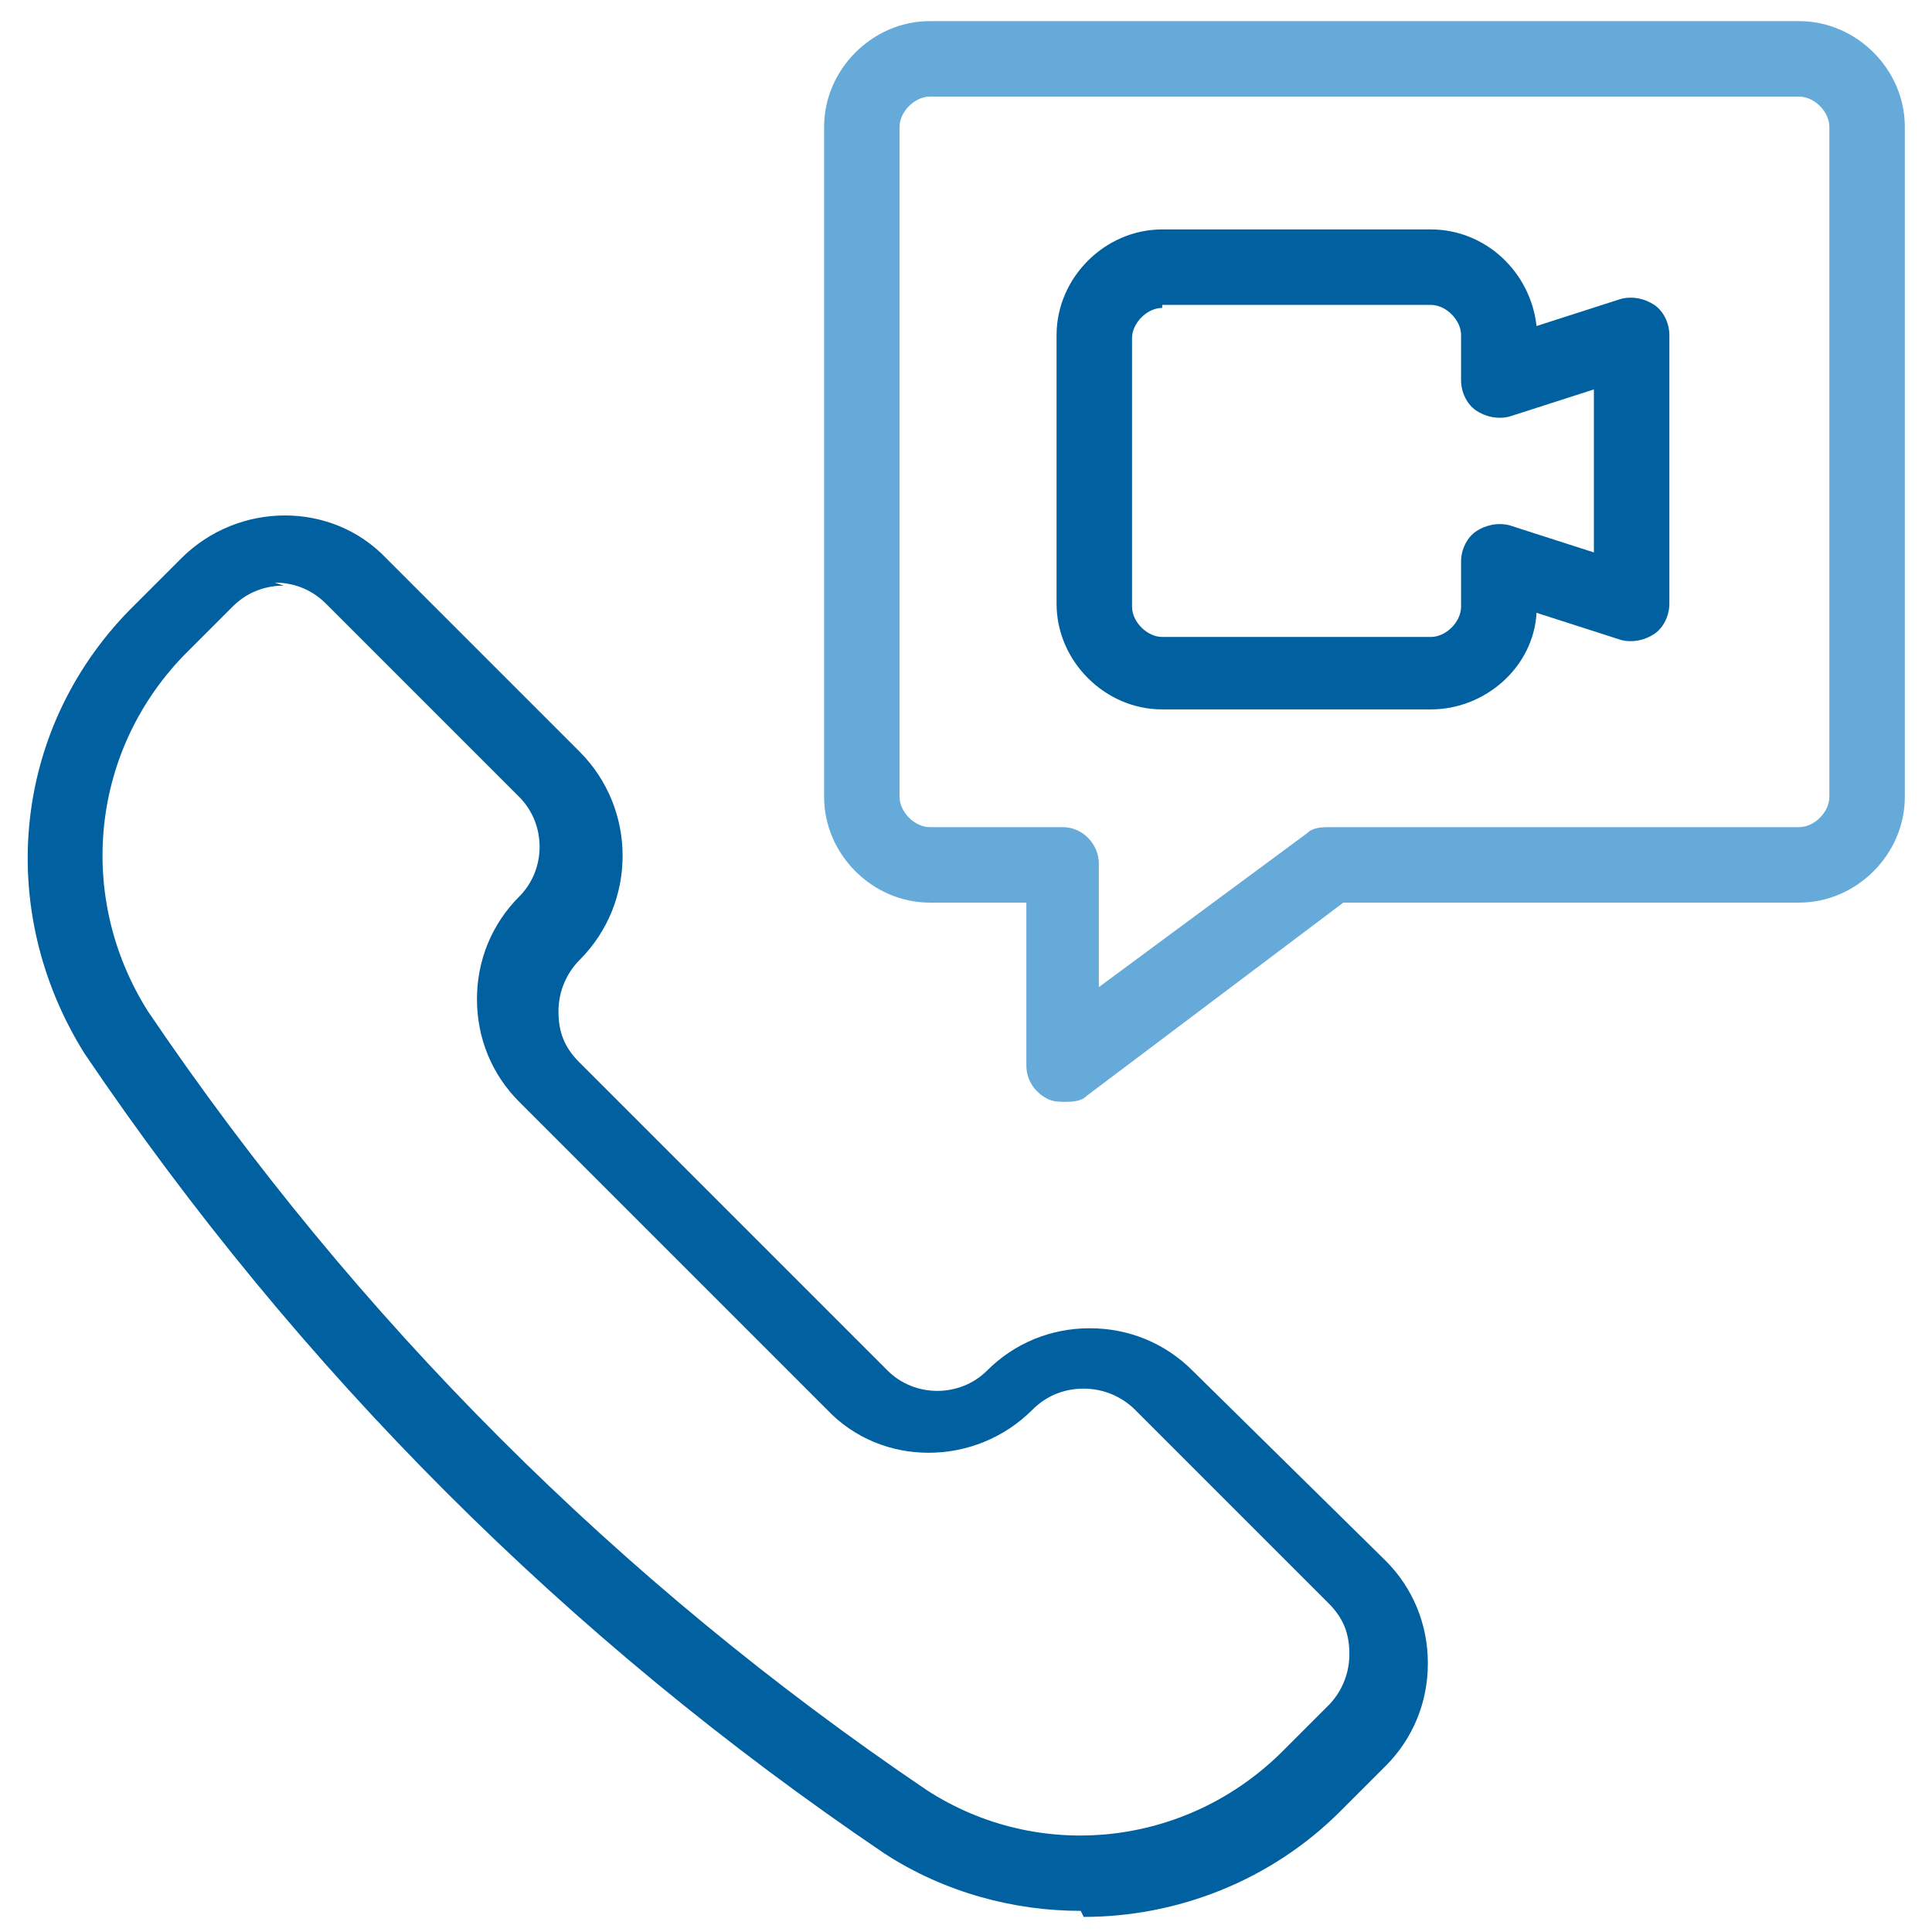 <?xml version="1.0" encoding="UTF-8"?>
<svg id="Layer_1" data-name="Layer 1" xmlns="http://www.w3.org/2000/svg" xmlns:xlink="http://www.w3.org/1999/xlink" version="1.1" viewBox="0 0 64 64">
  <defs>
    <style>
      .cls-1 {
        stroke: #0060a1;
      }

      .cls-1, .cls-2, .cls-3 {
        fill: none;
      }

      .cls-1, .cls-3 {
        stroke-linecap: round;
        stroke-linejoin: round;
        stroke-width: 3px;
      }

      .cls-4 {
        clip-path: url(#clippath);
      }

      .cls-2, .cls-5, .cls-6, .cls-7, .cls-8, .cls-9, .cls-10 {
        stroke-width: 0px;
      }

      .cls-5 {
        fill: #66aad9;
      }

      .cls-6 {
        fill: #66a9d8;
      }

      .cls-7 {
        fill: #0060a0;
      }

      .cls-8 {
        fill: #0060a1;
      }

      .cls-3 {
        stroke: #66aad9;
      }

      .cls-9 {
        fill: #1671b9;
      }

      .cls-10 {
        fill: #fff;
      }

      .cls-11 {
        display: none;
      }
    </style>
    <clipPath id="clippath">
      <rect class="cls-2" y=".4" width="64" height="63.3"/>
    </clipPath>
  </defs>
  <g id="icon-Enterprises" class="cls-11">
    <g id="Group_32483-2" data-name="Group 32483-2">
      <path class="cls-9" d="M56,48.5c-2.6,0-4.9,1.3-6.3,3.4l-6.4-2.5v-1.3c0-.9-.2-1.7-.4-2.5l7.4-4.4c1.4,1.5,3.3,2.4,5.5,2.4,4.1,0,7.5-3.4,7.5-7.5s-3.4-7.5-7.5-7.5-7.5,3.4-7.5,7.5.2,1.7.4,2.5l-7.4,4.4c-1.4-1.5-3.3-2.4-5.5-2.4-4.1,0-7.5,3.4-7.5,7.5s3.4,7.5,7.5,7.5,4.9-1.3,6.3-3.4l6.4,2.5v1.3c0,4.1,3.4,7.5,7.5,7.5s3.9-.8,5.3-2.2,2.2-3.3,2.2-5.3c0-4.1-3.4-7.5-7.5-7.5ZM56,31.5c2.5,0,4.5,2,4.5,4.5s-2,4.5-4.5,4.5-4.5-2-4.5-4.5,2-4.5,4.5-4.5ZM36,52.5c-2.5,0-4.5-2-4.5-4.5s2-4.5,4.5-4.5,4.5,2,4.5,4.5-2,4.5-4.5,4.5ZM59.2,59.2c-.9.9-2,1.3-3.2,1.3-2.5,0-4.5-2-4.5-4.5s2-4.5,4.5-4.5,4.5,2,4.5,4.5-.5,2.3-1.3,3.2Z"/>
      <path class="cls-6" d="M61.7,21.5c-1.1-3-2.6-5.8-4.4-8.3h0c-4.3-5.7-10.4-9.8-17.4-11.6,0,0-.2,0-.4-.1-2.4-.6-4.9-.9-7.4-.9h0c-2.6,0-5.1.3-7.4.9h-.3c-7,1.8-13.1,5.9-17.3,11.4,0,.1-.2.3-.3.4C3.2,18,1,23.6.6,29.7v.3h0v1.9c0,8.4,3.3,16.3,9.2,22.3,5.9,6,13.9,9.2,22.3,9.2h0c.8,0,1.5-.7,1.5-1.5s-.7-1.5-1.5-1.5c-2.1,0-4.3-.2-6.3-.7-2-3.1-3.5-7.3-4.6-12.3h.9c.8,0,1.5-.7,1.5-1.5s-.7-1.5-1.5-1.5h-1.5c-.7-3.9-1-8.2-1-12.5s0-.3,0-.5h26.5c.4,0,.8-.2,1.1-.5s.4-.7.4-1.1c0-5.1-.7-10-1.7-14.4h9.4c1.5,2.1,2.8,4.5,3.7,7,.3.8,1.1,1.2,1.9.9.8-.3,1.2-1.1.9-1.9h0ZM32,3.5c2.1,0,4.3.3,6.3.7,1.4,2.2,2.6,5,3.6,8.3h-19.8c1-3.3,2.2-6.1,3.6-8.3,2-.5,4.2-.7,6.3-.7h0ZM21.6,5.5c-1,2.1-1.9,4.4-2.6,7h-7.7c.2-.2.4-.4.6-.7,2.8-2.8,6.1-5,9.7-6.4h0ZM8.8,15.5h9.4c-.9,4-1.4,8.4-1.6,13H3.7c.6-4.7,2.3-9.2,5-13h.1ZM21.6,58.5c-3.6-1.4-6.9-3.6-9.7-6.4-1.4-1.4-2.7-3-3.8-4.6h9.9c.9,4.2,2.1,7.9,3.6,11ZM17.5,44.5H6.4c-1.9-3.8-2.9-8.1-2.9-12.5v-.5h13v.5c0,4.4.3,8.6,1,12.5ZM44.4,28.5h-24.8c.2-4.6.8-9,1.7-13h21.4c.9,3.9,1.5,8.4,1.7,13ZM45,12.5c-.7-2.6-1.6-4.9-2.6-7,3.9,1.5,7.4,3.9,10.3,7h-7.7Z"/>
    </g>
  </g>
  <g id="Icon-Carriers" class="cls-11">
    <rect class="cls-2" width="64" height="64"/>
    <g id="Group_32485-2" data-name="Group 32485-2">
      <g>
        <path class="cls-6" d="M56,.5c-4.1,0-7.5,3.4-7.5,7.5s.5,2.9,1.2,4.1l-7.7,7.7c-.6.6-.6,1.5,0,2.1.3.3.7.4,1.1.4s.8-.1,1.1-.4l7.7-7.7c1.2.8,2.6,1.2,4.1,1.2,4.1,0,7.5-3.4,7.5-7.5S60.1.4,56,.4h0ZM56,12.5c-1.2,0-2.4-.5-3.2-1.3h0c-.8-.8-1.3-1.9-1.3-3.2,0-2.5,2-4.5,4.5-4.5s4.5,2,4.5,4.5-2,4.5-4.5,4.5Z"/>
        <path class="cls-6" d="M10,21.5c2.1,0,3.9-.8,5.3-2.2l10.6,6.4c.2.1.5.2.8.2.5,0,1-.3,1.3-.7.4-.7.2-1.6-.5-2.1l-10.5-6.3c.4-.9.6-1.8.6-2.8,0-4.1-3.4-7.5-7.5-7.5s-7.5,3.4-7.5,7.5,3.4,7.5,7.5,7.5h-.1ZM10,9.5c2.5,0,4.5,2,4.5,4.5s-2,4.5-4.5,4.5-4.5-2-4.5-4.5,2-4.5,4.5-4.5Z"/>
        <path class="cls-6" d="M27.9,34l-15.7,15.7c-1.2-.8-2.6-1.2-4.1-1.2-4.1,0-7.5,3.4-7.5,7.5s3.4,7.5,7.5,7.5,7.5-3.4,7.5-7.5-.5-2.9-1.2-4.1l15.7-15.7c.6-.6.6-1.5,0-2.1s-1.5-.6-2.1,0h-.1ZM8,60.5c-2.5,0-4.5-2-4.5-4.5s2-4.5,4.5-4.5,2.4.5,3.2,1.3h0c.8.8,1.3,1.9,1.3,3.2,0,2.5-2,4.5-4.5,4.5Z"/>
      </g>
      <path class="cls-10" d="M56,34.5c-2,0-3.9.8-5.2,2.1l-4.2-4.2c.6-1.4.9-2.9.9-4.5,0-6.3-5.2-11.5-11.5-11.5s-11.5,5.2-11.5,11.5,4.4,10.7,10,11.4v9.3c-3.4.7-6,3.7-6,7.3s3.4,7.5,7.5,7.5,7.5-3.4,7.5-7.5-2.6-6.7-6-7.3v-9.3c3-.4,5.7-2,7.5-4.3l4,4c-.4.9-.6,1.8-.6,2.8,0,4.1,3.4,7.5,7.5,7.5s7.5-3.4,7.5-7.5-3.4-7.5-7.5-7.5v.2h0ZM40.5,56c0,2.5-2,4.5-4.5,4.5s-4.5-2-4.5-4.5,2-4.5,4.5-4.5,4.5,2,4.5,4.5ZM36,36.5h0c-4.7,0-8.5-3.8-8.5-8.5s3.8-8.5,8.5-8.5,8.5,3.8,8.5,8.5-3.8,8.5-8.5,8.5ZM56,46.5c-2.5,0-4.5-2-4.5-4.5s2-4.5,4.5-4.5,4.5,2,4.5,4.5-2,4.5-4.5,4.5Z"/>
    </g>
  </g>
  <g id="Icon-Advanced-Networking" class="cls-11">
    <g id="Group_32547" data-name="Group 32547">
      <path class="cls-5" d="M56.5,59.3h-23v-17.7c0-.8-.7-1.5-1.5-1.5s-1.5.7-1.5,1.5v17.7H7.5c-.8,0-1.5.7-1.5,1.5s.7,1.5,1.5,1.5h49c.8,0,1.5-.7,1.5-1.5s-.7-1.5-1.5-1.5Z"/>
      <g>
        <path class="cls-5" d="M59.6,4.9c-2.1-2.1-5-3.2-8-3.2H12.4c-3,0-5.8,1.1-8,3.2l-.2.2c-4.2,4.4-4.2,11.4.2,15.6,2.1,2.1,5,3.2,8,3.2h39.2c3,0,5.8-1.1,8-3.2,2.1-2.1,3.3-4.9,3.3-7.9h0c0-2.9-1.2-5.8-3.3-7.9ZM57.5,18.5c-1.6,1.5-3.7,2.4-5.9,2.4H12.4c-2.2,0-4.3-.8-5.9-2.4-3.1-3.1-3.2-8.1-.2-11.3l.2-.2c1.6-1.5,3.7-2.4,5.9-2.4h39.2c2.2,0,4.3.8,5.9,2.4,1.5,1.5,2.4,3.6,2.4,5.7s-.9,4.2-2.4,5.7h0Z"/>
        <path class="cls-5" d="M14.9,10.1c-1.5,0-2.7,1.2-2.7,2.7s1.2,2.7,2.7,2.7,2.7-1.2,2.7-2.7-1.2-2.7-2.7-2.7Z"/>
      </g>
      <g>
        <path class="cls-8" d="M59.6,24.1c-2.1-2.1-5-3.2-8-3.2H12.4c-3,0-5.8,1.2-8,3.2l-.2.2c-4.2,4.4-4.2,11.3.2,15.5,2.1,2.1,5,3.2,8,3.2h39.2c3,0,5.8-1.2,8-3.2,2.1-2.1,3.3-4.9,3.3-7.9h0c0-2.9-1.2-5.8-3.3-7.9h0ZM57.5,37.7c-1.6,1.5-3.7,2.4-5.9,2.4H12.4c-2.2,0-4.3-.8-5.9-2.4-1.5-1.5-2.4-3.5-2.4-5.6s.8-4.1,2.2-5.7l.2-.2c1.6-1.5,3.7-2.4,5.9-2.4h39.2c2.2,0,4.3.8,5.9,2.4,1.5,1.5,2.4,3.6,2.4,5.7s-.9,4.2-2.4,5.7h0Z"/>
        <circle class="cls-8" cx="14.9" cy="32" r="2.7"/>
      </g>
      <path class="cls-8" d="M35.8,33.5h-2c-.8,0-1.5-.7-1.5-1.5s.7-1.5,1.5-1.5h2c.8,0,1.5.7,1.5,1.5s-.7,1.5-1.5,1.5Z"/>
      <path class="cls-8" d="M47.8,33.5h-2c-.8,0-1.5-.7-1.5-1.5s.7-1.5,1.5-1.5h2c.8,0,1.5.7,1.5,1.5s-.7,1.5-1.5,1.5Z"/>
    </g>
  </g>
  <g id="Icon-Cloud-Computing" class="cls-11">
    <g>
      <g>
        <path class="cls-8" d="M31.9,23.2c-3,0-5.5,2.5-5.5,5.5s1.7,4.6,4,5.3v28c0,.8.7,1.5,1.5,1.5s1.5-.7,1.5-1.5v-28c2.3-.7,4-2.8,4-5.3s-2.5-5.5-5.5-5.5ZM31.9,31.2c-1.4,0-2.5-1.1-2.5-2.5s1.1-2.5,2.5-2.5,2.5,1.1,2.5,2.5-1.1,2.5-2.5,2.5Z"/>
        <path class="cls-8" d="M26.2,44.3c0-1.1-.5-2.1-1.3-2.8s-1.8-1.1-2.8-1h-.8c-.7-2.3-2.8-4-5.3-4s-5.5,2.5-5.5,5.5,2.5,5.5,5.5,5.5,4.6-1.7,5.3-4h.9c.3,0,.5,0,.7.3.2.2.3.4.3.7v17.5c0,.8.7,1.5,1.5,1.5s1.5-.7,1.5-1.5v-17.2c0-.2,0-.3,0-.5ZM15.9,44.5c-1.4,0-2.5-1.1-2.5-2.5s1.1-2.5,2.5-2.5,2.5,1.1,2.5,2.5-1.1,2.5-2.5,2.5Z"/>
        <path class="cls-8" d="M47.9,36.5c-2.5,0-4.6,1.7-5.3,4h-.8c-1.1,0-2.1.3-2.9,1-.8.7-1.3,1.7-1.3,2.8v17.7c0,.8.7,1.5,1.5,1.5s1.5-.7,1.5-1.5v-17.4h0c0-.4,0-.6.3-.8s.5-.3.8-.3h.8c.7,2.3,2.8,4,5.3,4s5.5-2.5,5.5-5.5-2.5-5.5-5.5-5.5h.1ZM47.9,44.5c-1.4,0-2.5-1.1-2.5-2.5s1.1-2.5,2.5-2.5,2.5,1.1,2.5,2.5-1.1,2.5-2.5,2.5Z"/>
      </g>
      <path class="cls-5" d="M60,37.4c-.3,0-.5,0-.8-.2-.7-.4-.9-1.4-.5-2.1,1.1-1.8,1.7-3.9,1.6-6.1,0-6.4-5.2-11.6-11.5-11.6s-4.7.7-6.5,2.1c-.4.3-1,.4-1.4.2-.5-.2-.8-.6-.9-1.1-1.9-10-11.5-16.6-21.5-14.7C9.7,5.5,3.4,13.1,3.4,22s1.6,8.5,4.2,11.9c.5.7.4,1.6-.3,2.1-.7.5-1.6.4-2.1-.3C2.2,31.8.5,27,.4,22,.4,11.7,7.7,2.8,17.9.9c10.9-2.1,21.5,4.6,24.5,15,2-1,4.3-1.6,6.5-1.5,8,0,14.5,6.6,14.5,14.6s-.6,5.4-2.1,7.7c-.3.5-.8.7-1.3.7Z"/>
    </g>
  </g>
  <g id="Icon-Managed_Cybersecurity" data-name="Icon-Managed Cybersecurity" class="cls-11">
    <g class="cls-4">
      <g id="Group_32550" data-name="Group 32550">
        <path id="Path_11705" data-name="Path 11705" class="cls-3" d="M45.8,10.5c0,4.5,3.6,8.1,8.1,8.1s8.1-3.6,8.1-8.1-3.6-8.1-8.1-8.1,0,0,0,0c-4.5,0-8.1,3.6-8.1,8.1h0"/>
        <path id="Path_11706" data-name="Path 11706" class="cls-3" d="M45.8,53.5c0,4.5,3.6,8.1,8.1,8.1s8.1-3.6,8.1-8.1-3.6-8.1-8.1-8.1h0c-4.5,0-8.1,3.6-8.1,8.1h0"/>
        <line id="Line_33" data-name="Line 33" class="cls-3" x1="45.8" y1="14.5" x2="36.4" y2="19.9"/>
        <line id="Line_34" data-name="Line 34" class="cls-3" x1="45.8" y1="50.9" x2="37.7" y2="46.8"/>
        <path id="Path_11707" data-name="Path 11707" class="cls-1" d="M6.1,23.4h21.6s4,0,4,4v15.4s0,4-4,4H6.1s-4,0-4-4v-15.4s0-4,4-4"/>
        <path id="Path_11708" data-name="Path 11708" class="cls-1" d="M5.9,23.4v-4.8c0-6,5-10.9,11-10.9s10.8,4.9,10.9,10.9v4.8"/>
        <path id="Path_11709" data-name="Path 11709" class="cls-1" d="M12.2,35.1l3.1,3.1,6.2-6.2"/>
      </g>
    </g>
  </g>
  <g>
    <path class="cls-5" d="M35.3,36.5c-.2,0-.4,0-.6-.1-.4-.2-.7-.6-.7-1.1v-5.4h-3.2c-1.9,0-3.5-1.6-3.5-3.5V4.2c0-1.9,1.6-3.5,3.5-3.5h28.8c1.9,0,3.5,1.6,3.5,3.5v22.2c0,1.9-1.6,3.5-3.5,3.5h-15.1l-8.5,6.4c-.2.2-.5.2-.8.2ZM30.8,3.2c-.5,0-1,.5-1,1v22.2c0,.5.5,1,1,1h4.4c.7,0,1.2.6,1.2,1.2v4.1l6.9-5.1c.2-.2.5-.2.8-.2h15.5c.5,0,1-.5,1-1V4.2c0-.5-.5-1-1-1h-28.8Z"/>
    <path class="cls-7" d="M47.4,23.5h-8.9c-1.9,0-3.5-1.6-3.5-3.5v-8.9c0-1.9,1.6-3.5,3.5-3.5h8.9c1.8,0,3.3,1.4,3.5,3.2l2.8-.9c.4-.1.8,0,1.1.2.3.2.5.6.5,1v8.9c0,.4-.2.8-.5,1-.3.2-.7.3-1.1.2l-2.8-.9c-.1,1.8-1.7,3.2-3.5,3.2ZM38.5,10.2c-.5,0-1,.5-1,1v8.9c0,.5.5,1,1,1h8.9c.5,0,1-.5,1-1v-1.5c0-.4.2-.8.5-1,.3-.2.7-.3,1.1-.2l2.8.9v-5.4l-2.8.9c-.4.1-.8,0-1.1-.2-.3-.2-.5-.6-.5-1v-1.5c0-.5-.5-1-1-1h-8.9Z"/>
    <path class="cls-7" d="M35.8,63.3c-2.2,0-4.5-.6-6.5-1.9,0,0,0,0,0,0-10.5-7.1-19.4-16-26.5-26.5,0,0,0,0,0,0-3-4.8-2.4-10.9,1.7-14.9l1.5-1.5c1.9-1.9,5-1.9,6.8,0l6.4,6.4c1.9,1.9,1.9,5,0,6.9-.4.4-.7,1-.7,1.7s.2,1.2.7,1.7l10.2,10.2c.9.9,2.4.9,3.3,0,.9-.9,2.1-1.4,3.4-1.4h0c1.3,0,2.5.5,3.4,1.4l6.4,6.3c.9.9,1.4,2.1,1.4,3.4,0,1.3-.5,2.5-1.4,3.4l-1.5,1.5c-2.3,2.3-5.4,3.5-8.5,3.5ZM9.4,19.4c-.6,0-1.2.2-1.7.7l-1.5,1.5c-3.2,3.2-3.7,8.1-1.3,11.9,6.9,10.2,15.6,18.9,25.8,25.8,0,0,0,0,0,0h0c3.7,2.4,8.6,1.9,11.8-1.3l1.5-1.5c.4-.4.7-1,.7-1.7s-.2-1.2-.7-1.7l-6.4-6.4c-.4-.4-1-.7-1.7-.7h0c-.6,0-1.2.2-1.7.7-1.9,1.9-5,1.9-6.8,0l-10.2-10.2c-.9-.9-1.4-2.1-1.4-3.4s.5-2.5,1.4-3.4c.9-.9.9-2.4,0-3.3l-6.4-6.4c-.5-.5-1.1-.7-1.7-.7Z"/>
  </g>
</svg>